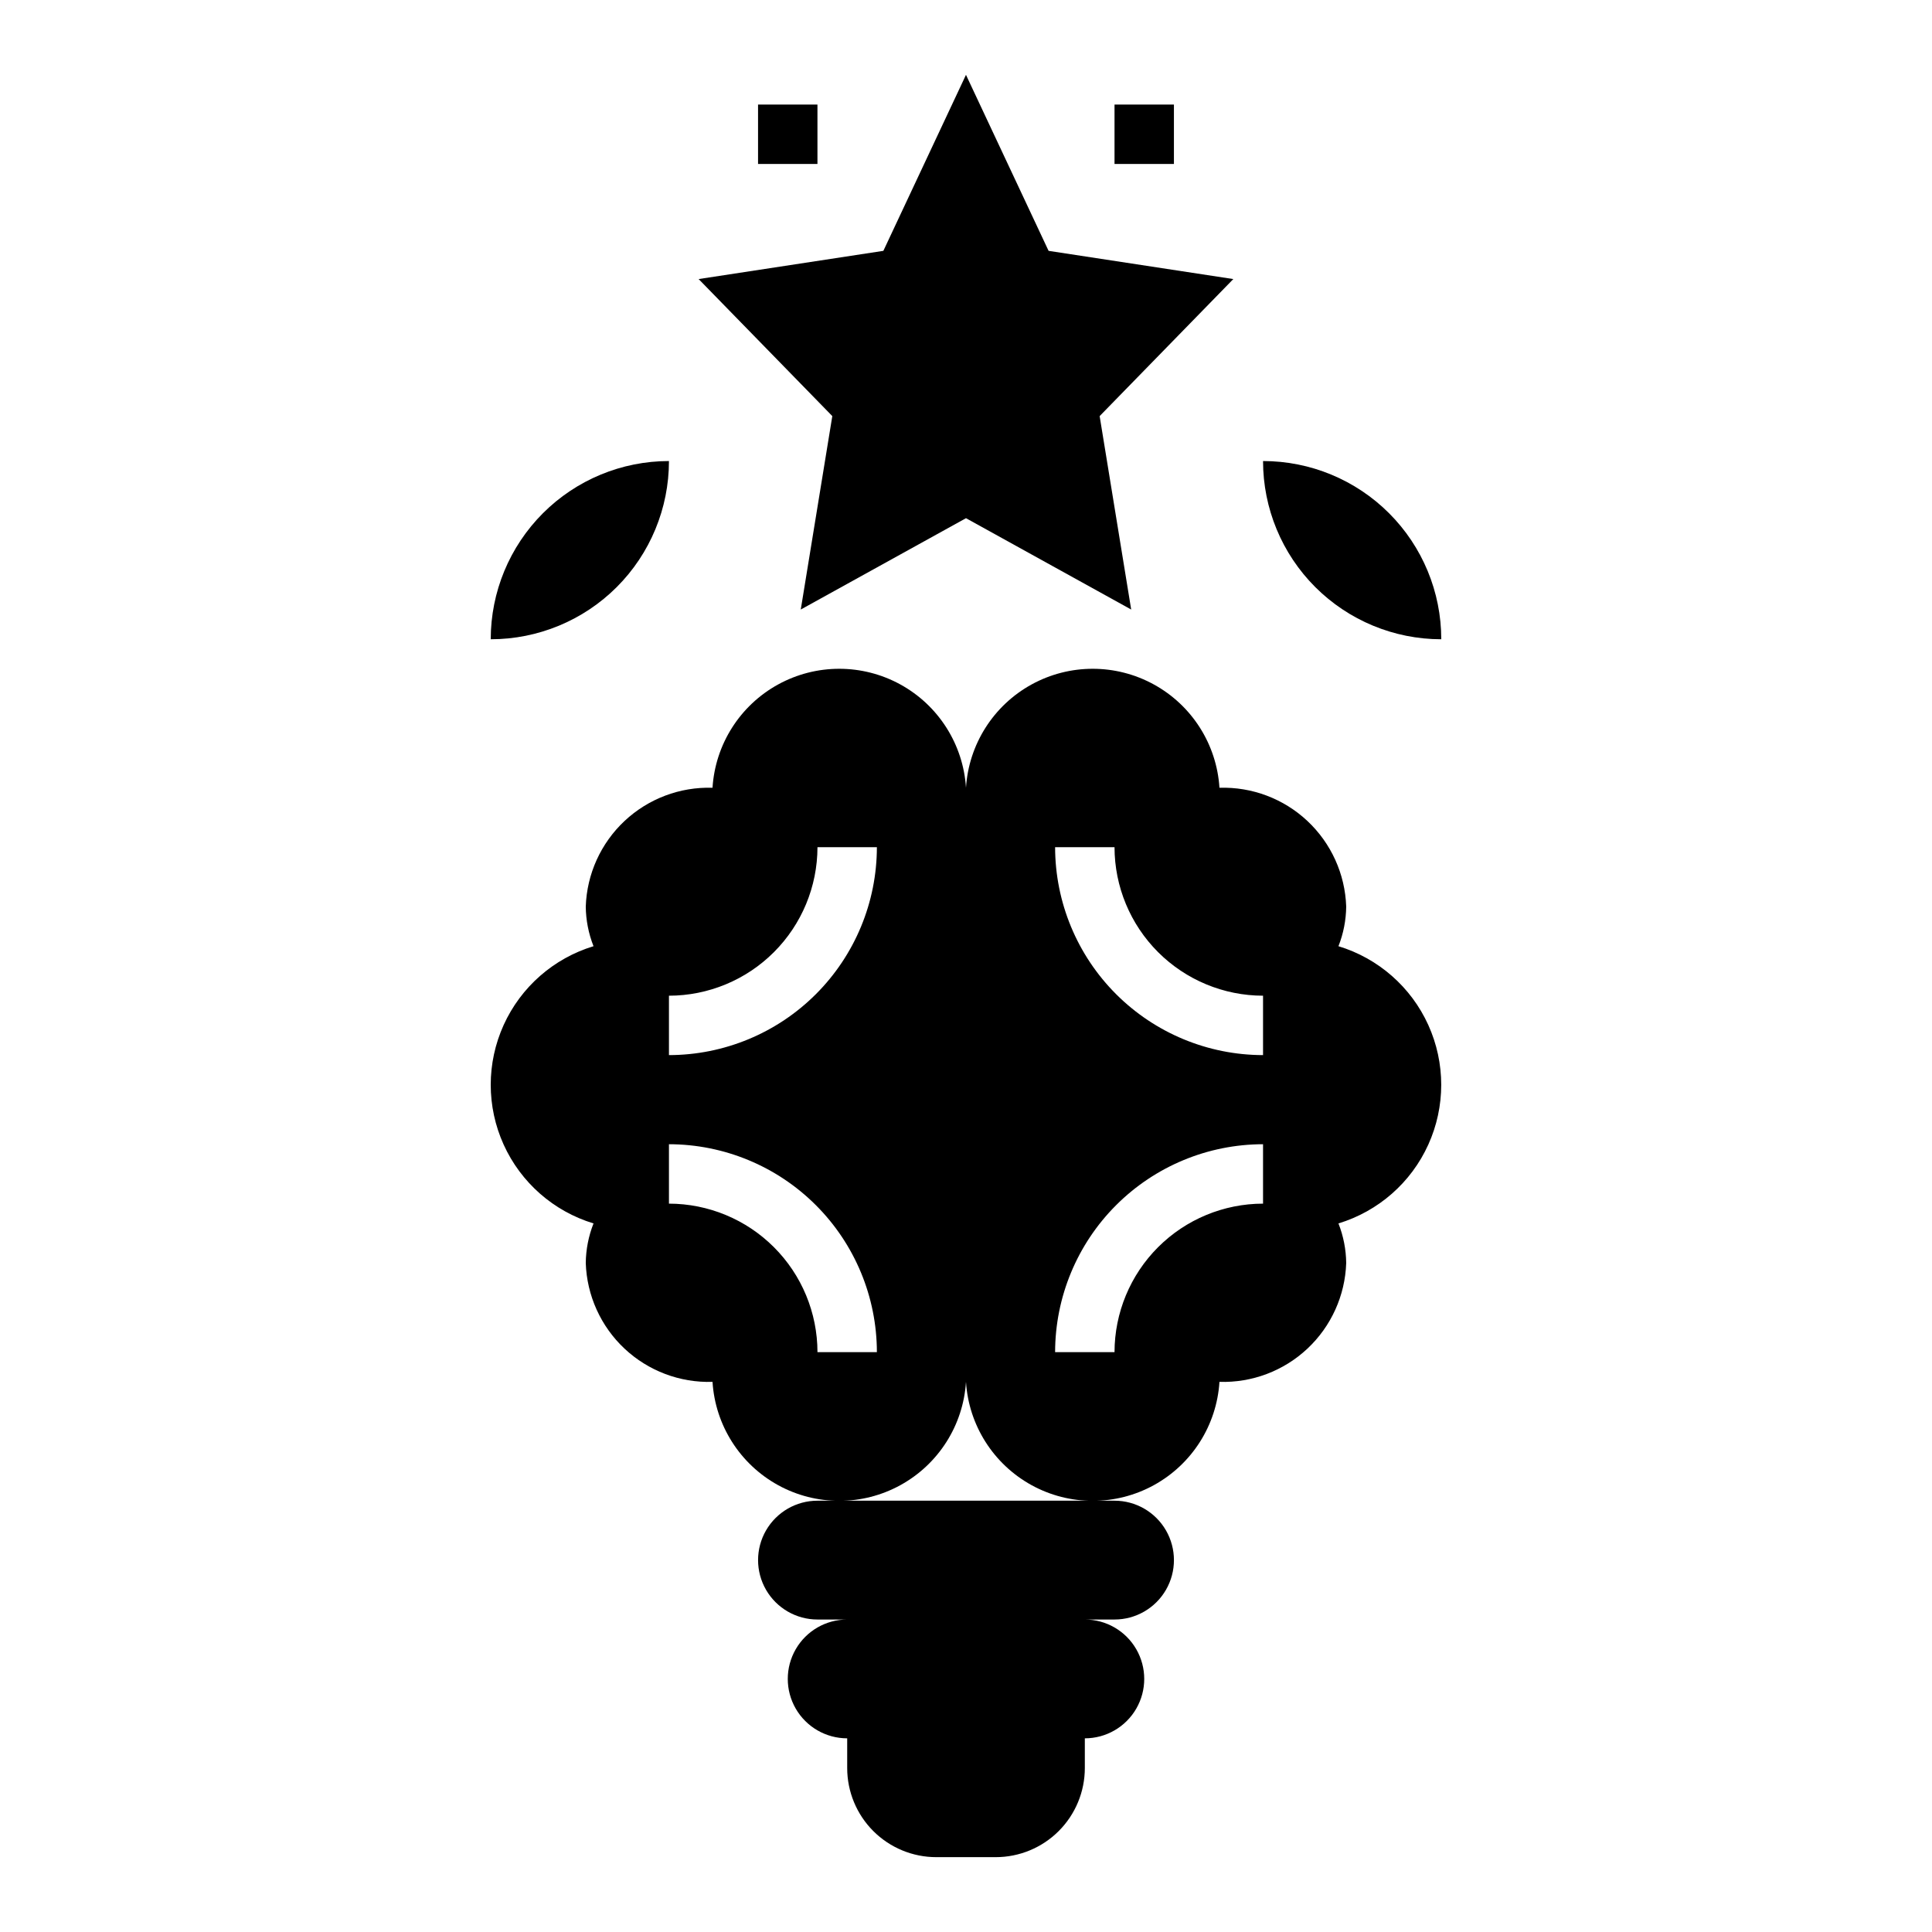 <?xml version="1.0" encoding="UTF-8"?>
<!-- Uploaded to: ICON Repo, www.svgrepo.com, Generator: ICON Repo Mixer Tools -->
<svg fill="#000000" width="800px" height="800px" version="1.1" viewBox="144 144 512 512" xmlns="http://www.w3.org/2000/svg">
 <g>
  <path d="m364.57 254.27-8.359 51.262 43.785-24.207 43.781 24.207-8.359-51.262 35.426-36.316-48.957-7.477-21.891-46.645-21.895 46.645-48.957 7.477z"/>
  <path d="m321.28 266.18c-12.527 0-24.539 4.973-33.398 13.832-8.855 8.859-13.832 20.871-13.832 33.398 12.527 0 24.539-4.977 33.398-13.832 8.855-8.859 13.832-20.875 13.832-33.398z"/>
  <path d="m525.95 313.41c0-12.527-4.973-24.539-13.832-33.398-8.859-8.859-20.871-13.832-33.398-13.832 0 12.523 4.977 24.539 13.832 33.398 8.859 8.855 20.875 13.832 33.398 13.832z"/>
  <path d="m439.36 171.71h15.742v15.742h-15.742z"/>
  <path d="m344.89 171.71h15.742v15.742h-15.742z"/>
  <path d="m360.64 541.7c-5.625 0-10.82 3-13.633 7.871s-2.812 10.875 0 15.746 8.008 7.871 13.633 7.871h7.875c-5.625 0-10.824 3-13.637 7.871-2.812 4.871-2.812 10.875 0 15.746 2.812 4.871 8.012 7.871 13.637 7.871v7.871c0 6.262 2.488 12.27 6.914 16.699 4.43 4.43 10.438 6.918 16.699 6.918h15.746c6.262 0 12.27-2.488 16.699-6.918 4.43-4.43 6.918-10.438 6.918-16.699v-7.871c5.625 0 10.82-3 13.633-7.871 2.812-4.871 2.812-10.875 0-15.746-2.812-4.871-8.008-7.871-13.633-7.871h7.871c5.625 0 10.82-3 13.633-7.871s2.812-10.875 0-15.746-8.008-7.871-13.633-7.871z"/>
  <path d="m301.29 468.22c-1.32 3.344-2.019 6.902-2.055 10.5 0.285 8.625 3.984 16.789 10.281 22.691s14.68 9.066 23.309 8.797c0.723 11.496 7.281 21.82 17.375 27.371 10.094 5.547 22.324 5.547 32.418 0 10.098-5.551 16.652-15.875 17.379-27.371 0.723 11.496 7.281 21.82 17.375 27.371 10.094 5.547 22.324 5.547 32.418 0 10.098-5.551 16.652-15.875 17.379-27.371 8.625 0.27 17.008-2.894 23.305-8.797 6.297-5.902 9.996-14.066 10.285-22.691-0.039-3.598-0.734-7.156-2.055-10.5 10.574-3.211 19.258-10.824 23.816-20.891 4.562-10.07 4.562-21.613 0-31.684-4.559-10.066-13.242-17.68-23.816-20.891 1.32-3.344 2.016-6.902 2.055-10.5-0.289-8.625-3.988-16.785-10.285-22.691-6.297-5.902-14.68-9.066-23.305-8.797-0.727-11.496-7.281-21.82-17.379-27.371-10.094-5.547-22.324-5.547-32.418 0-10.094 5.551-16.652 15.875-17.375 27.371-0.727-11.496-7.281-21.82-17.379-27.371-10.094-5.547-22.324-5.547-32.418 0-10.094 5.551-16.652 15.875-17.375 27.371-8.629-0.27-17.012 2.894-23.309 8.797-6.297 5.906-9.996 14.066-10.281 22.691 0.035 3.598 0.734 7.156 2.055 10.5-10.578 3.211-19.258 10.824-23.82 20.891-4.562 10.07-4.562 21.613 0 31.684 4.562 10.066 13.242 17.68 23.82 20.891zm138.07-99.707c0.012 10.434 4.164 20.438 11.543 27.816s17.383 11.531 27.816 11.543v15.742c-14.609-0.016-28.617-5.828-38.945-16.156-10.332-10.332-16.141-24.336-16.16-38.945zm39.359 78.719v15.746c-10.434 0.012-20.438 4.16-27.816 11.539s-11.531 17.383-11.543 27.82h-15.746c0.02-14.609 5.828-28.617 16.16-38.945 10.328-10.332 24.336-16.145 38.945-16.16zm-157.44-39.359c10.438-0.012 20.441-4.164 27.82-11.543s11.527-17.383 11.539-27.816h15.746c-0.016 14.609-5.828 28.613-16.16 38.945-10.328 10.328-24.336 16.141-38.945 16.156zm0 39.359c14.609 0.016 28.617 5.828 38.945 16.16 10.332 10.328 16.145 24.336 16.16 38.945h-15.746c-0.012-10.438-4.16-20.441-11.539-27.82s-17.383-11.527-27.82-11.539z"/>
 </g>
</svg>